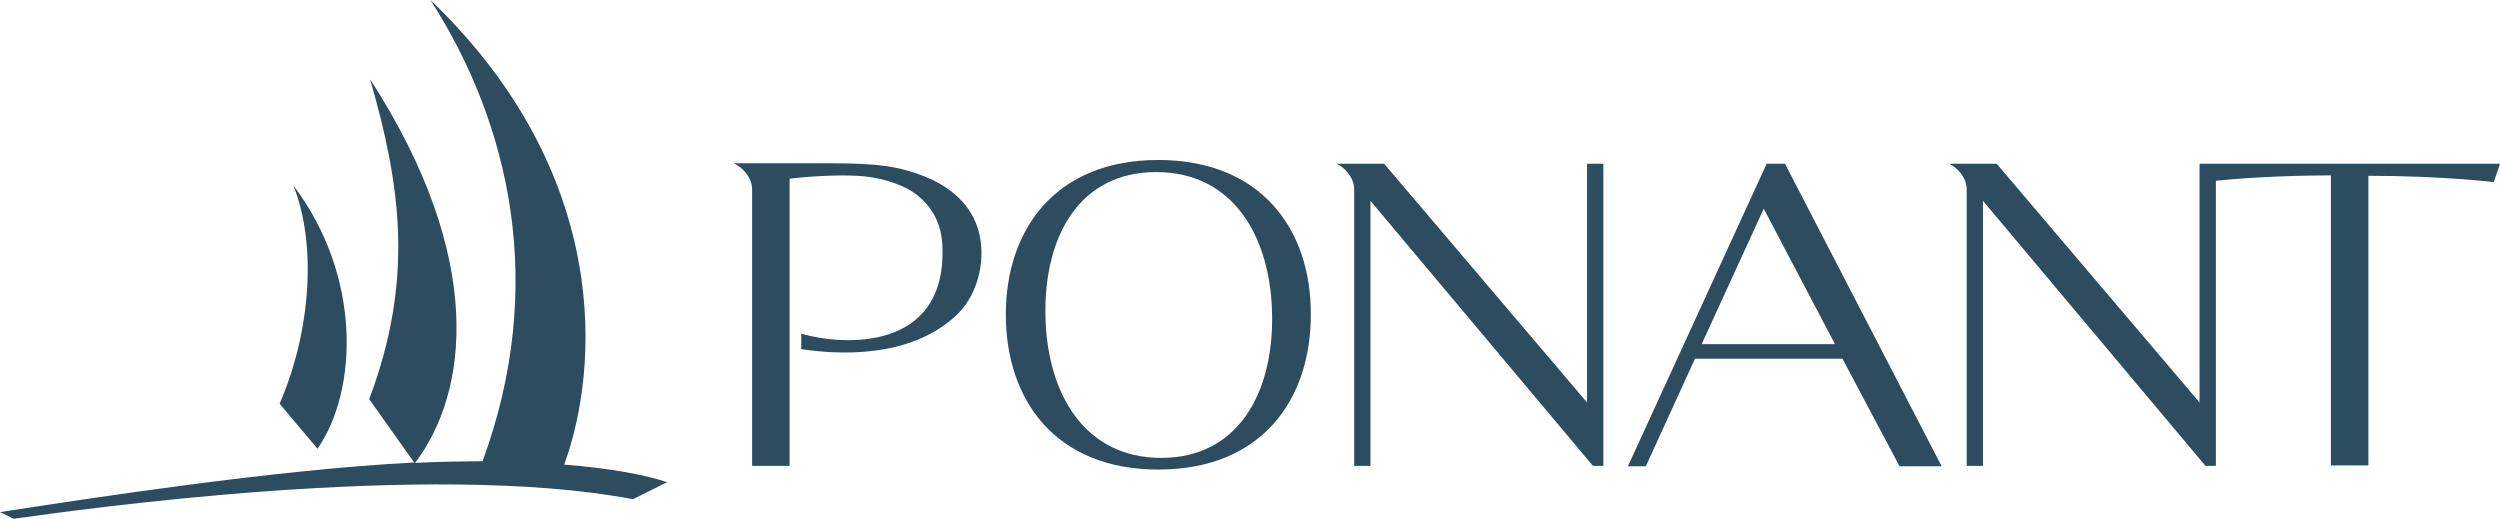 <?xml version="1.0" encoding="UTF-8"?>
<svg id="Ponant" xmlns="http://www.w3.org/2000/svg" viewBox="0 0 498.03 103.34">
  <defs>
    <style>
      .cls-1 {
        fill: #2d4c60;
      }
    </style>
  </defs>
  <g id="g8">
    <g id="g2">
      <path id="path1" class="cls-1" d="M63.25,89.4c8.05-11.62,8.88-34.36-4.81-52.46,4.65,11.62,3.57,28.89-2.74,43.49l7.55,8.96Z"/>
      <path id="path2" class="cls-1" d="M112.39,92.55c6.97-19.01,9.63-57.77-26.64-92.55,16.02,24.98,23.16,57.11,10.38,91.89-2.74,0-9.21.08-13.45.33,10.54-13.86,14.28-40.51-8.96-76.45,6.14,21.25,8.8,39.93-.17,63.75l8.96,12.62c-27.72,1.41-64.16,7.06-82.51,9.88l2.74,1.33c12.37-1.74,82.51-11.7,123.35-3.9l6.81-3.4c-4.48-1.49-11.7-2.82-20.5-3.49"/>
    </g>
    <g id="g7">
      <path id="path3" class="cls-1" d="M319.4,32.62h-3.24v47.56l-40.42-47.56h-9.46c1.41.66,3.49,2.57,3.49,5.15v55.03h3.24v-52.79l44.32,52.79h2.08v-60.18Z"/>
      <path id="path4" class="cls-1" d="M438.18,32.62v47.56l-40.42-47.56h-9.46c1.41.66,3.49,2.57,3.49,5.15v55.03h3.24v-52.79l44.32,52.79h2.08v-56.78c3.74-.42,12.78-1.08,22.91-1.08v57.77h7.47v-57.69c14.53,0,24.98,1.25,24.98,1.25l1.25-3.65h-59.85Z"/>
      <path id="path5" class="cls-1" d="M230.75,31.87c-20.42,0-30.38,13.78-30.38,30.79s9.88,30.88,30.38,30.88,30.38-13.78,30.38-30.88c.08-16.93-9.88-30.79-30.38-30.79M231.34,91.22c-15.27,0-22.83-12.78-23.08-28.47-.25-15.77,6.81-28.47,22.08-28.47s22.83,12.78,23.08,28.47-6.89,28.47-22.08,28.47"/>
      <path id="path6" class="cls-1" d="M146.34,32.62c1.41.66,3.49,2.57,3.49,5.15v55.03h7.47v-57.19c3.07-.42,9.3-.83,13.53-.58,3.74.17,8.3,1.33,11.29,3.4,3.57,2.57,5.56,6.14,5.64,11.12.5,20.5-19.84,19.34-28.14,16.93v3.07c6.64,1,21.5,2.16,30.96-6.81,3.49-3.32,5.23-8.55,4.9-13.53-.42-6.39-4.4-12.37-14.86-15.27-5.73-1.58-11.87-1.41-20.67-1.41h-13.61v.08Z"/>
      <path id="path7" class="cls-1" d="M378.42,92.88h8.38l-31.21-60.26h-3.65l-27.64,60.26h3.57l9.79-21.42h29.38l11.37,21.42ZM338.99,68.56l12.37-26.98,14.19,26.98h-26.56Z"/>
    </g>
  </g>
</svg>
